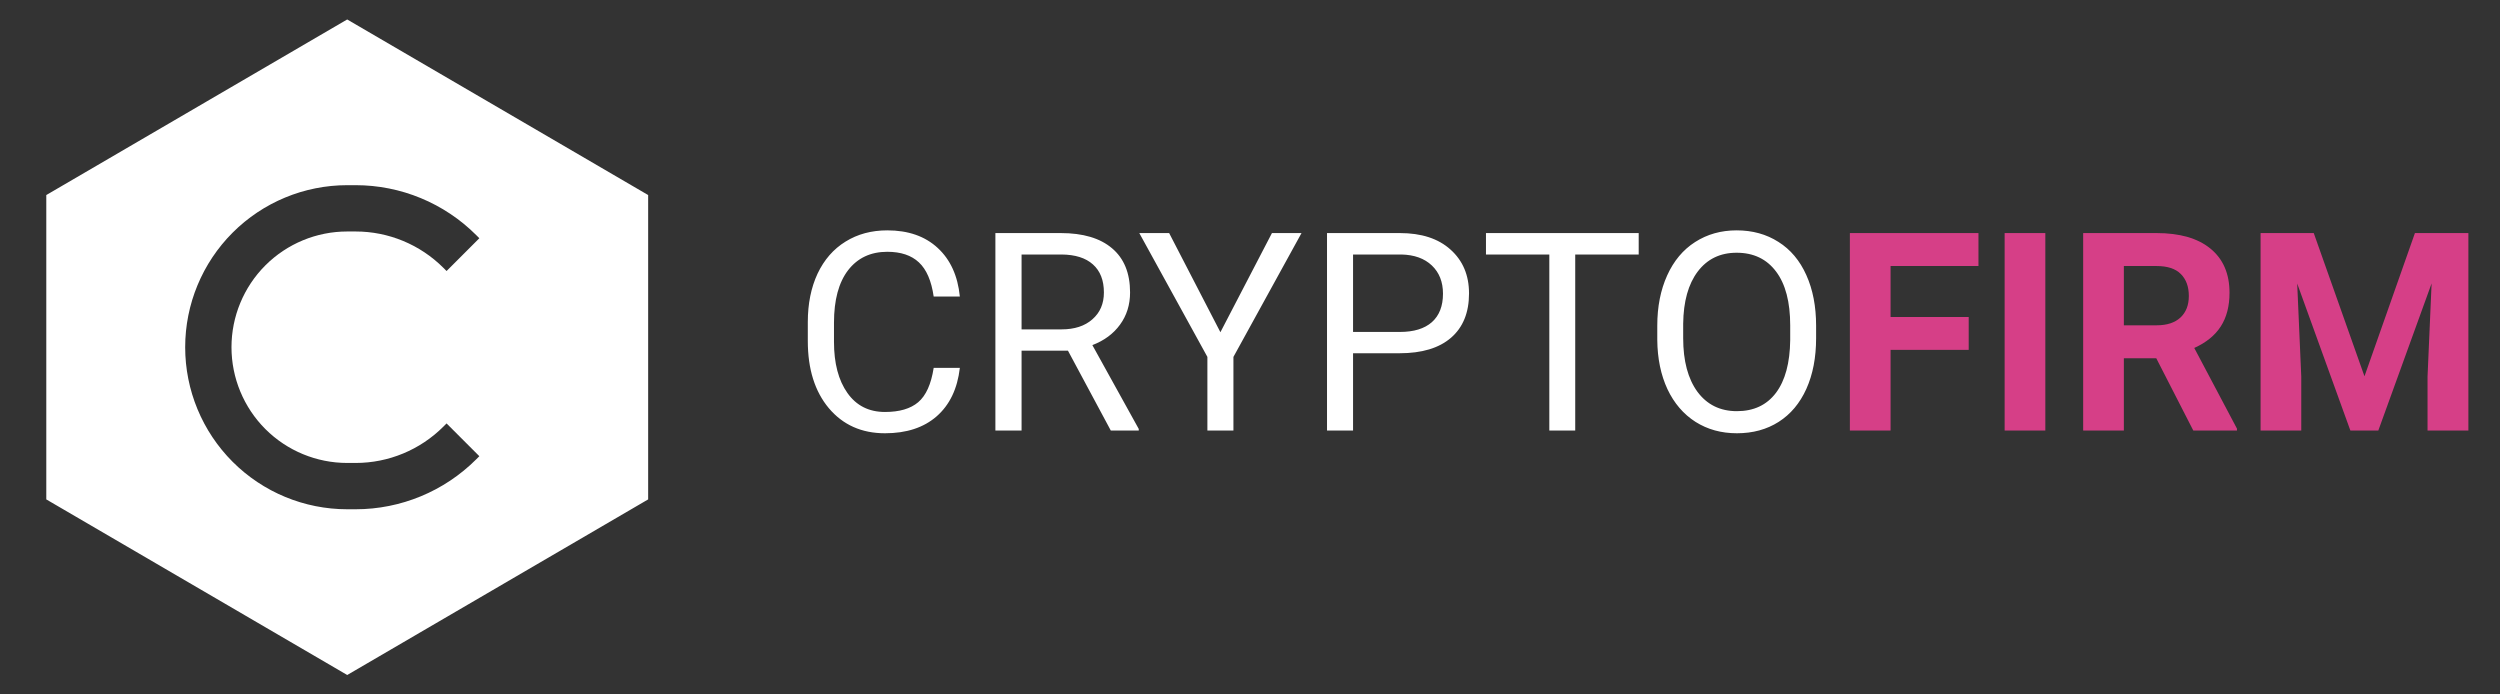 <svg width="180" height="50" viewBox="0 0 180 50" fill="none" xmlns="http://www.w3.org/2000/svg">
<rect x="0" y="0" width="180" height="50" fill="#333333" stroke="none"/>
<path fill-rule="evenodd" clip-rule="evenodd" d="M25 1.403L46.667 14.043V35.957L25 48.6L3.333 35.957V14.043L25 1.4V1.403ZM25 13.333C21.906 13.333 18.938 14.562 16.75 16.75C14.562 18.938 13.333 21.906 13.333 25C13.333 28.094 14.562 31.062 16.75 33.25C18.938 35.438 21.906 36.667 25 36.667H25.607C28.86 36.667 31.983 35.373 34.287 33.073L34.513 32.847L32.153 30.487L31.927 30.713C30.251 32.39 27.977 33.333 25.607 33.333H25C22.79 33.333 20.67 32.455 19.107 30.893C17.545 29.33 16.667 27.21 16.667 25C16.667 22.79 17.545 20.67 19.107 19.107C20.67 17.545 22.79 16.667 25 16.667H25.607C27.977 16.667 30.25 17.61 31.927 19.287L32.153 19.513L34.513 17.153L34.287 16.927C33.147 15.787 31.793 14.883 30.304 14.267C28.815 13.65 27.219 13.333 25.607 13.333H25Z" fill="white"/>
<path d="M69.109 26.488C68.934 27.992 68.377 29.154 67.439 29.975C66.508 30.788 65.268 31.195 63.719 31.195C62.039 31.195 60.691 30.593 59.676 29.389C58.667 28.184 58.162 26.573 58.162 24.555V23.188C58.162 21.866 58.397 20.704 58.865 19.701C59.34 18.699 60.011 17.93 60.877 17.396C61.743 16.856 62.745 16.586 63.885 16.586C65.395 16.586 66.606 17.009 67.518 17.855C68.429 18.695 68.96 19.861 69.109 21.352H67.225C67.062 20.219 66.707 19.398 66.16 18.891C65.62 18.383 64.861 18.129 63.885 18.129C62.687 18.129 61.746 18.572 61.062 19.457C60.385 20.342 60.047 21.602 60.047 23.236V24.613C60.047 26.156 60.369 27.384 61.014 28.295C61.658 29.206 62.56 29.662 63.719 29.662C64.76 29.662 65.558 29.428 66.111 28.959C66.671 28.484 67.042 27.66 67.225 26.488H69.109ZM76.893 25.248H73.553V31H71.668V16.781H76.375C77.977 16.781 79.207 17.146 80.066 17.875C80.932 18.604 81.365 19.665 81.365 21.059C81.365 21.944 81.124 22.715 80.643 23.373C80.167 24.031 79.503 24.522 78.65 24.848L81.99 30.883V31H79.978L76.893 25.248ZM73.553 23.715H76.434C77.365 23.715 78.103 23.474 78.65 22.992C79.204 22.51 79.481 21.866 79.481 21.059C79.481 20.18 79.217 19.506 78.689 19.037C78.169 18.568 77.413 18.331 76.424 18.324H73.553V23.715ZM87.869 23.92L91.58 16.781H93.709L88.807 25.697V31H86.932V25.697L82.029 16.781H84.178L87.869 23.92ZM97.42 25.434V31H95.545V16.781H100.789C102.345 16.781 103.562 17.178 104.441 17.973C105.327 18.767 105.77 19.818 105.77 21.127C105.77 22.507 105.337 23.572 104.471 24.32C103.611 25.062 102.378 25.434 100.77 25.434H97.42ZM97.42 23.9H100.789C101.792 23.9 102.56 23.666 103.094 23.197C103.628 22.722 103.895 22.038 103.895 21.146C103.895 20.3 103.628 19.623 103.094 19.115C102.56 18.607 101.827 18.344 100.896 18.324H97.42V23.9ZM117.986 18.324H113.416V31H111.551V18.324H106.99V16.781H117.986V18.324ZM130.76 24.35C130.76 25.743 130.525 26.96 130.057 28.002C129.588 29.037 128.924 29.828 128.064 30.375C127.205 30.922 126.202 31.195 125.057 31.195C123.937 31.195 122.944 30.922 122.078 30.375C121.212 29.822 120.538 29.037 120.057 28.021C119.581 26.999 119.337 25.818 119.324 24.477V23.451C119.324 22.084 119.562 20.876 120.037 19.828C120.512 18.78 121.183 17.979 122.049 17.426C122.921 16.866 123.917 16.586 125.037 16.586C126.176 16.586 127.179 16.863 128.045 17.416C128.917 17.963 129.588 18.76 130.057 19.809C130.525 20.85 130.76 22.064 130.76 23.451V24.35ZM128.895 23.432C128.895 21.745 128.556 20.453 127.879 19.555C127.202 18.65 126.255 18.197 125.037 18.197C123.852 18.197 122.918 18.65 122.234 19.555C121.557 20.453 121.209 21.703 121.189 23.305V24.35C121.189 25.984 121.531 27.27 122.215 28.207C122.905 29.138 123.852 29.604 125.057 29.604C126.268 29.604 127.205 29.164 127.869 28.285C128.533 27.4 128.875 26.134 128.895 24.486V23.432Z" fill="white"/>
<path d="M141.746 25.189H136.121V31H133.191V16.781H142.449V19.154H136.121V22.826H141.746V25.189ZM147.264 31H144.334V16.781H147.264V31ZM155.252 25.795H152.918V31H149.988V16.781H155.271C156.951 16.781 158.247 17.156 159.158 17.904C160.07 18.653 160.525 19.711 160.525 21.078C160.525 22.048 160.314 22.859 159.891 23.51C159.474 24.154 158.839 24.669 157.986 25.053L161.062 30.863V31H157.918L155.252 25.795ZM152.918 23.422H155.281C156.017 23.422 156.587 23.236 156.99 22.865C157.394 22.488 157.596 21.97 157.596 21.312C157.596 20.642 157.404 20.115 157.02 19.73C156.642 19.346 156.059 19.154 155.271 19.154H152.918V23.422ZM166.59 16.781L170.242 27.094L173.875 16.781H177.723V31H174.783V27.113L175.076 20.404L171.238 31H169.227L165.398 20.414L165.691 27.113V31H162.762V16.781H166.59Z" fill="#D63F87"/>
</svg>
